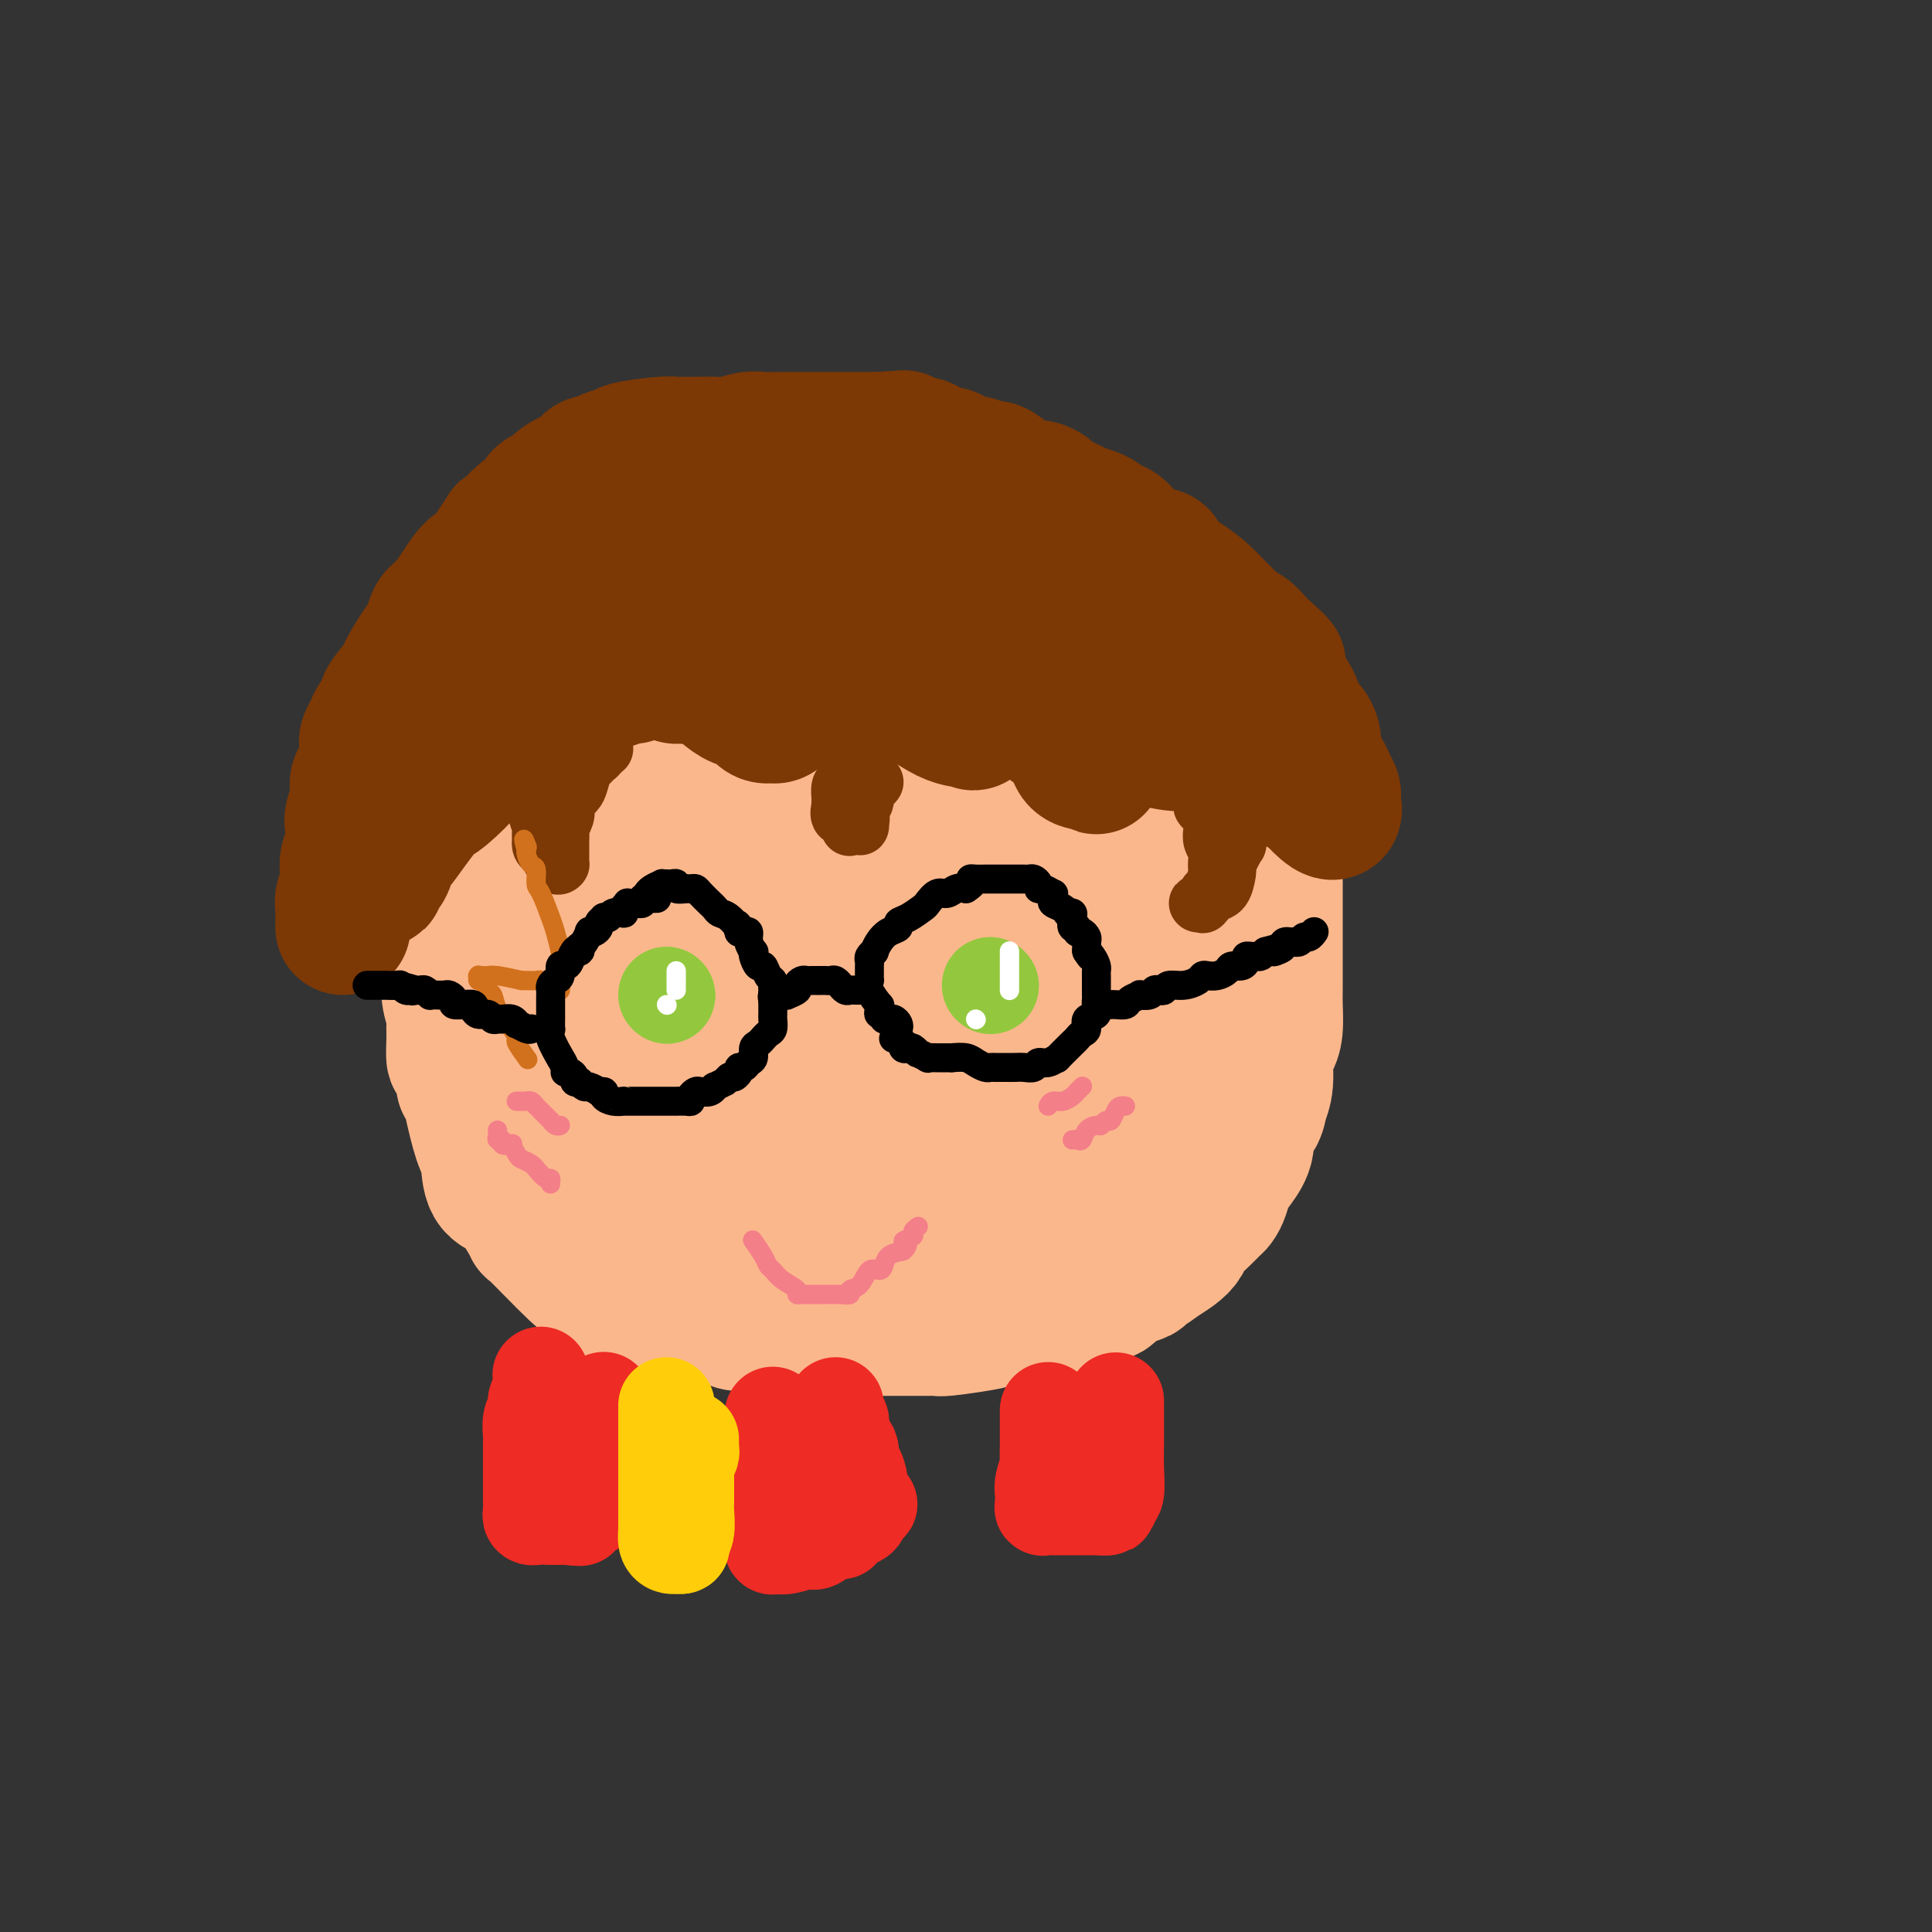 <svg viewBox='0 0 400 400' version='1.1' xmlns='http://www.w3.org/2000/svg' xmlns:xlink='http://www.w3.org/1999/xlink'><rect x="0" y="0" width="400" height="400" fill="#333333" stroke="none"/><g fill='none' stroke='#FBB78C' stroke-width='28' stroke-linecap='round' stroke-linejoin='round'><path d='M93,175c0.000,0.020 0.000,0.040 0,0c-0.000,-0.040 -0.000,-0.141 0,0c0.000,0.141 0.000,0.522 0,1c-0.000,0.478 -0.000,1.051 0,1c0.000,-0.051 0.000,-0.725 0,0c-0.000,0.725 -0.000,2.850 0,5c0.000,2.150 0.000,4.324 0,6c-0.000,1.676 -0.001,2.853 0,4c0.001,1.147 0.004,2.265 0,3c-0.004,0.735 -0.015,1.089 0,2c0.015,0.911 0.057,2.381 0,4c-0.057,1.619 -0.212,3.389 0,5c0.212,1.611 0.792,3.064 1,4c0.208,0.936 0.046,1.356 0,2c-0.046,0.644 0.025,1.513 0,3c-0.025,1.487 -0.147,3.594 0,4c0.147,0.406 0.564,-0.888 1,0c0.436,0.888 0.890,3.960 1,5c0.110,1.040 -0.125,0.050 0,0c0.125,-0.050 0.611,0.841 1,2c0.389,1.159 0.680,2.587 1,4c0.320,1.413 0.670,2.813 1,4c0.330,1.187 0.639,2.163 1,3c0.361,0.837 0.774,1.537 1,3c0.226,1.463 0.263,3.691 1,5c0.737,1.309 2.172,1.699 3,2c0.828,0.301 1.048,0.511 2,2c0.952,1.489 2.637,4.255 3,5c0.363,0.745 -0.594,-0.530 1,1c1.594,1.530 5.741,5.866 8,8c2.259,2.134 2.629,2.067 3,2'/><path d='M122,265c3.399,3.190 1.896,1.164 2,1c0.104,-0.164 1.816,1.533 3,2c1.184,0.467 1.839,-0.296 3,0c1.161,0.296 2.827,1.651 4,2c1.173,0.349 1.853,-0.309 3,0c1.147,0.309 2.762,1.584 4,2c1.238,0.416 2.101,-0.028 4,0c1.899,0.028 4.835,0.529 6,1c1.165,0.471 0.558,0.911 2,1c1.442,0.089 4.933,-0.172 7,0c2.067,0.172 2.708,0.778 5,1c2.292,0.222 6.233,0.059 8,0c1.767,-0.059 1.361,-0.016 2,0c0.639,0.016 2.324,0.004 3,0c0.676,-0.004 0.342,-0.001 2,0c1.658,0.001 5.307,0.001 7,0c1.693,-0.001 1.429,-0.003 2,0c0.571,0.003 1.976,0.012 3,0c1.024,-0.012 1.668,-0.046 2,0c0.332,0.046 0.352,0.172 2,0c1.648,-0.172 4.925,-0.641 7,-1c2.075,-0.359 2.950,-0.607 4,-1c1.050,-0.393 2.277,-0.932 4,-1c1.723,-0.068 3.943,0.336 5,0c1.057,-0.336 0.952,-1.412 2,-2c1.048,-0.588 3.250,-0.687 4,-1c0.750,-0.313 0.049,-0.841 1,-1c0.951,-0.159 3.554,0.050 5,0c1.446,-0.050 1.736,-0.360 2,-1c0.264,-0.640 0.504,-1.612 1,-2c0.496,-0.388 1.248,-0.194 2,0'/><path d='M233,265c5.011,-1.584 2.537,-1.043 2,-1c-0.537,0.043 0.862,-0.410 2,-1c1.138,-0.590 2.013,-1.316 3,-2c0.987,-0.684 2.085,-1.325 3,-2c0.915,-0.675 1.645,-1.385 2,-2c0.355,-0.615 0.333,-1.137 1,-2c0.667,-0.863 2.023,-2.069 3,-3c0.977,-0.931 1.573,-1.589 2,-2c0.427,-0.411 0.683,-0.577 1,-1c0.317,-0.423 0.696,-1.104 1,-2c0.304,-0.896 0.533,-2.007 1,-3c0.467,-0.993 1.171,-1.869 2,-3c0.829,-1.131 1.781,-2.519 2,-4c0.219,-1.481 -0.296,-3.055 0,-4c0.296,-0.945 1.403,-1.260 2,-2c0.597,-0.740 0.686,-1.904 1,-3c0.314,-1.096 0.855,-2.124 1,-4c0.145,-1.876 -0.105,-4.598 0,-6c0.105,-1.402 0.564,-1.482 1,-2c0.436,-0.518 0.849,-1.475 1,-3c0.151,-1.525 0.040,-3.618 0,-5c-0.040,-1.382 -0.011,-2.052 0,-3c0.011,-0.948 0.003,-2.172 0,-3c-0.003,-0.828 -0.001,-1.259 0,-2c0.001,-0.741 0.000,-1.792 0,-3c-0.000,-1.208 -0.000,-2.572 0,-4c0.000,-1.428 0.000,-2.918 0,-4c-0.000,-1.082 -0.000,-1.754 0,-3c0.000,-1.246 0.000,-3.066 0,-4c-0.000,-0.934 -0.000,-0.981 0,-2c0.000,-1.019 0.000,-3.009 0,-5'/><path d='M264,175c0.000,-6.288 0.000,-3.009 0,-2c-0.000,1.009 -0.001,-0.254 0,-1c0.001,-0.746 0.002,-0.977 0,-1c-0.002,-0.023 -0.008,0.163 0,0c0.008,-0.163 0.030,-0.674 0,-1c-0.030,-0.326 -0.111,-0.467 0,-1c0.111,-0.533 0.415,-1.457 0,-2c-0.415,-0.543 -1.548,-0.705 -2,-1c-0.452,-0.295 -0.221,-0.725 0,-1c0.221,-0.275 0.433,-0.396 0,-1c-0.433,-0.604 -1.511,-1.690 -2,-2c-0.489,-0.310 -0.387,0.155 -1,0c-0.613,-0.155 -1.939,-0.930 -3,-1c-1.061,-0.070 -1.858,0.566 -3,0c-1.142,-0.566 -2.631,-2.334 -4,-3c-1.369,-0.666 -2.619,-0.231 -4,0c-1.381,0.231 -2.892,0.258 -5,0c-2.108,-0.258 -4.813,-0.801 -7,-1c-2.187,-0.199 -3.856,-0.053 -6,0c-2.144,0.053 -4.762,0.015 -7,0c-2.238,-0.015 -4.097,-0.005 -5,0c-0.903,0.005 -0.851,0.005 -3,0c-2.149,-0.005 -6.498,-0.015 -9,0c-2.502,0.015 -3.158,0.056 -4,0c-0.842,-0.056 -1.869,-0.208 -3,0c-1.131,0.208 -2.365,0.777 -4,1c-1.635,0.223 -3.670,0.101 -5,0c-1.330,-0.101 -1.954,-0.182 -3,0c-1.046,0.182 -2.512,0.626 -4,1c-1.488,0.374 -2.996,0.678 -5,1c-2.004,0.322 -4.502,0.661 -7,1'/><path d='M168,161c-5.004,0.842 -3.514,0.946 -4,1c-0.486,0.054 -2.946,0.056 -5,0c-2.054,-0.056 -3.701,-0.170 -5,0c-1.299,0.170 -2.251,0.624 -4,1c-1.749,0.376 -4.297,0.674 -6,1c-1.703,0.326 -2.562,0.681 -4,1c-1.438,0.319 -3.456,0.601 -5,1c-1.544,0.399 -2.616,0.915 -4,1c-1.384,0.085 -3.081,-0.260 -5,0c-1.919,0.260 -4.061,1.127 -6,2c-1.939,0.873 -3.674,1.754 -4,2c-0.326,0.246 0.756,-0.141 0,0c-0.756,0.141 -3.349,0.812 -5,1c-1.651,0.188 -2.359,-0.107 -3,0c-0.641,0.107 -1.214,0.616 -2,1c-0.786,0.384 -1.783,0.641 -2,1c-0.217,0.359 0.348,0.818 0,1c-0.348,0.182 -1.609,0.086 -2,0c-0.391,-0.086 0.089,-0.164 0,0c-0.089,0.164 -0.747,0.569 -1,1c-0.253,0.431 -0.102,0.890 0,1c0.102,0.110 0.156,-0.127 0,0c-0.156,0.127 -0.521,0.619 0,1c0.521,0.381 1.930,0.652 3,1c1.070,0.348 1.802,0.775 3,1c1.198,0.225 2.862,0.249 7,0c4.138,-0.249 10.750,-0.771 15,-1c4.250,-0.229 6.139,-0.164 9,0c2.861,0.164 6.693,0.429 10,0c3.307,-0.429 6.088,-1.551 9,-2c2.912,-0.449 5.956,-0.224 9,0'/><path d='M166,177c13.196,-0.464 16.687,-0.124 20,0c3.313,0.124 6.449,0.033 10,0c3.551,-0.033 7.519,-0.009 9,0c1.481,0.009 0.476,0.003 2,0c1.524,-0.003 5.576,-0.005 8,0c2.424,0.005 3.220,0.015 4,0c0.780,-0.015 1.543,-0.057 3,0c1.457,0.057 3.606,0.211 5,0c1.394,-0.211 2.032,-0.789 4,-1c1.968,-0.211 5.266,-0.056 7,0c1.734,0.056 1.905,0.013 3,0c1.095,-0.013 3.115,0.004 4,0c0.885,-0.004 0.635,-0.029 1,0c0.365,0.029 1.345,0.112 2,0c0.655,-0.112 0.984,-0.418 1,0c0.016,0.418 -0.283,1.560 0,3c0.283,1.440 1.148,3.178 2,5c0.852,1.822 1.692,3.729 2,6c0.308,2.271 0.084,4.908 0,7c-0.084,2.092 -0.027,3.641 0,5c0.027,1.359 0.025,2.530 0,3c-0.025,0.470 -0.074,0.240 -1,2c-0.926,1.760 -2.729,5.510 -4,8c-1.271,2.490 -2.008,3.720 -3,5c-0.992,1.280 -2.238,2.609 -3,4c-0.762,1.391 -1.039,2.843 -2,4c-0.961,1.157 -2.606,2.020 -4,3c-1.394,0.980 -2.539,2.077 -4,3c-1.461,0.923 -3.240,1.672 -5,3c-1.760,1.328 -3.503,3.237 -5,4c-1.497,0.763 -2.749,0.382 -4,0'/><path d='M218,241c-4.588,2.586 -5.056,2.552 -6,3c-0.944,0.448 -2.362,1.377 -4,2c-1.638,0.623 -3.494,0.941 -5,1c-1.506,0.059 -2.661,-0.142 -4,0c-1.339,0.142 -2.861,0.627 -5,1c-2.139,0.373 -4.897,0.636 -7,1c-2.103,0.364 -3.553,0.830 -5,1c-1.447,0.170 -2.891,0.044 -4,0c-1.109,-0.044 -1.884,-0.005 -4,0c-2.116,0.005 -5.574,-0.025 -8,0c-2.426,0.025 -3.821,0.105 -5,0c-1.179,-0.105 -2.141,-0.395 -3,-1c-0.859,-0.605 -1.614,-1.524 -3,-2c-1.386,-0.476 -3.402,-0.510 -5,-1c-1.598,-0.490 -2.777,-1.435 -4,-2c-1.223,-0.565 -2.491,-0.751 -3,-1c-0.509,-0.249 -0.260,-0.562 -1,-1c-0.740,-0.438 -2.468,-1.001 -4,-2c-1.532,-0.999 -2.868,-2.432 -4,-3c-1.132,-0.568 -2.062,-0.269 -3,-1c-0.938,-0.731 -1.886,-2.490 -3,-3c-1.114,-0.510 -2.393,0.230 -3,0c-0.607,-0.230 -0.541,-1.431 -1,-2c-0.459,-0.569 -1.443,-0.505 -2,-1c-0.557,-0.495 -0.687,-1.547 -1,-2c-0.313,-0.453 -0.810,-0.305 -1,-1c-0.190,-0.695 -0.073,-2.233 0,-3c0.073,-0.767 0.102,-0.762 0,-1c-0.102,-0.238 -0.335,-0.718 0,-2c0.335,-1.282 1.239,-3.366 2,-5c0.761,-1.634 1.381,-2.817 2,-4'/><path d='M124,212c1.230,-1.632 2.307,-1.212 5,-2c2.693,-0.788 7.004,-2.785 11,-4c3.996,-1.215 7.677,-1.647 9,-2c1.323,-0.353 0.286,-0.627 3,-1c2.714,-0.373 9.178,-0.846 14,-1c4.822,-0.154 8.003,0.011 10,0c1.997,-0.011 2.809,-0.199 6,0c3.191,0.199 8.762,0.785 13,1c4.238,0.215 7.143,0.058 9,0c1.857,-0.058 2.665,-0.017 6,0c3.335,0.017 9.198,0.012 12,0c2.802,-0.012 2.543,-0.029 3,0c0.457,0.029 1.629,0.104 2,0c0.371,-0.104 -0.058,-0.389 0,0c0.058,0.389 0.602,1.450 1,2c0.398,0.550 0.650,0.589 1,1c0.350,0.411 0.797,1.193 1,2c0.203,0.807 0.162,1.638 0,3c-0.162,1.362 -0.445,3.257 -5,6c-4.555,2.743 -13.381,6.336 -20,9c-6.619,2.664 -11.032,4.400 -16,5c-4.968,0.600 -10.491,0.064 -15,0c-4.509,-0.064 -8.005,0.344 -14,0c-5.995,-0.344 -14.491,-1.440 -18,-2c-3.509,-0.560 -2.032,-0.584 -2,-1c0.032,-0.416 -1.380,-1.226 -2,-2c-0.620,-0.774 -0.448,-1.514 -1,-2c-0.552,-0.486 -1.828,-0.718 -3,-2c-1.172,-1.282 -2.239,-3.614 -3,-5c-0.761,-1.386 -1.218,-1.824 -1,-3c0.218,-1.176 1.109,-3.088 2,-5'/><path d='M132,209c1.025,-2.427 3.088,-4.496 8,-7c4.912,-2.504 12.672,-5.443 17,-7c4.328,-1.557 5.223,-1.730 9,-2c3.777,-0.270 10.436,-0.636 15,-1c4.564,-0.364 7.032,-0.725 10,-1c2.968,-0.275 6.436,-0.465 9,0c2.564,0.465 4.225,1.586 5,2c0.775,0.414 0.663,0.122 1,0c0.337,-0.122 1.124,-0.072 1,0c-0.124,0.072 -1.159,0.167 0,1c1.159,0.833 4.514,2.405 6,3c1.486,0.595 1.104,0.212 1,0c-0.104,-0.212 0.068,-0.253 0,0c-0.068,0.253 -0.378,0.800 0,1c0.378,0.200 1.445,0.054 3,0c1.555,-0.054 3.600,-0.017 5,0c1.400,0.017 2.155,0.014 3,-1c0.845,-1.014 1.780,-3.040 3,-4c1.220,-0.960 2.724,-0.856 4,-1c1.276,-0.144 2.323,-0.538 3,-1c0.677,-0.462 0.985,-0.994 1,-1c0.015,-0.006 -0.264,0.512 -1,1c-0.736,0.488 -1.929,0.946 -2,1c-0.071,0.054 0.981,-0.295 -3,3c-3.981,3.295 -12.995,10.233 -18,14c-5.005,3.767 -6.001,4.362 -9,6c-2.999,1.638 -7.999,4.319 -13,7'/><path d='M190,222c-9.117,6.050 -9.409,5.674 -11,6c-1.591,0.326 -4.482,1.355 -7,2c-2.518,0.645 -4.663,0.906 -6,1c-1.337,0.094 -1.867,0.019 -3,0c-1.133,-0.019 -2.870,0.016 -4,0c-1.130,-0.016 -1.655,-0.083 -3,0c-1.345,0.083 -3.510,0.315 -5,0c-1.490,-0.315 -2.303,-1.179 -4,-2c-1.697,-0.821 -4.276,-1.600 -6,-2c-1.724,-0.400 -2.594,-0.421 -4,-1c-1.406,-0.579 -3.350,-1.717 -6,-3c-2.650,-1.283 -6.006,-2.711 -8,-4c-1.994,-1.289 -2.625,-2.440 -3,-3c-0.375,-0.560 -0.493,-0.531 -1,-1c-0.507,-0.469 -1.404,-1.436 -2,-3c-0.596,-1.564 -0.892,-3.724 -1,-5c-0.108,-1.276 -0.029,-1.666 0,-2c0.029,-0.334 0.008,-0.611 0,-1c-0.008,-0.389 -0.002,-0.888 0,-1c0.002,-0.112 0.001,0.164 0,0c-0.001,-0.164 -0.000,-0.766 0,-1c0.000,-0.234 0.001,-0.099 0,0c-0.001,0.099 -0.004,0.162 0,0c0.004,-0.162 0.016,-0.550 0,-1c-0.016,-0.450 -0.060,-0.962 0,-1c0.060,-0.038 0.223,0.399 0,0c-0.223,-0.399 -0.833,-1.633 -1,-2c-0.167,-0.367 0.109,0.132 0,0c-0.109,-0.132 -0.603,-0.895 -1,-1c-0.397,-0.105 -0.699,0.447 -1,1'/><path d='M113,198c-1.774,-2.587 -1.210,1.444 -1,4c0.210,2.556 0.066,3.637 0,5c-0.066,1.363 -0.055,3.007 0,5c0.055,1.993 0.155,4.334 0,6c-0.155,1.666 -0.565,2.658 0,5c0.565,2.342 2.105,6.035 3,8c0.895,1.965 1.144,2.201 2,3c0.856,0.799 2.318,2.161 3,3c0.682,0.839 0.583,1.157 2,2c1.417,0.843 4.351,2.212 6,3c1.649,0.788 2.012,0.996 3,1c0.988,0.004 2.601,-0.195 3,0c0.399,0.195 -0.415,0.786 0,1c0.415,0.214 2.059,0.051 3,0c0.941,-0.051 1.181,0.008 2,0c0.819,-0.008 2.219,-0.085 3,0c0.781,0.085 0.943,0.331 3,-1c2.057,-1.331 6.009,-4.240 8,-6c1.991,-1.760 2.022,-2.371 3,-4c0.978,-1.629 2.902,-4.277 4,-6c1.098,-1.723 1.371,-2.521 2,-4c0.629,-1.479 1.615,-3.637 2,-5c0.385,-1.363 0.168,-1.929 0,-2c-0.168,-0.071 -0.286,0.355 0,0c0.286,-0.355 0.977,-1.490 -1,0c-1.977,1.490 -6.623,5.606 -10,9c-3.377,3.394 -5.486,6.068 -8,8c-2.514,1.932 -5.433,3.124 -8,5c-2.567,1.876 -4.784,4.438 -7,7'/><path d='M130,245c-6.105,4.501 -4.368,2.253 -4,2c0.368,-0.253 -0.633,1.489 -1,2c-0.367,0.511 -0.099,-0.209 0,-1c0.099,-0.791 0.028,-1.655 0,-2c-0.028,-0.345 -0.014,-0.173 0,0'/></g>
<g fill='none' stroke='#7C3805' stroke-width='28' stroke-linecap='round' stroke-linejoin='round'><path d='M71,192c0.002,-0.749 0.004,-1.498 0,-2c-0.004,-0.502 -0.015,-0.756 0,-1c0.015,-0.244 0.056,-0.477 0,-1c-0.056,-0.523 -0.207,-1.335 0,-2c0.207,-0.665 0.774,-1.183 1,-2c0.226,-0.817 0.112,-1.932 0,-3c-0.112,-1.068 -0.222,-2.088 0,-3c0.222,-0.912 0.777,-1.715 1,-3c0.223,-1.285 0.115,-3.052 0,-4c-0.115,-0.948 -0.237,-1.076 0,-2c0.237,-0.924 0.834,-2.643 1,-4c0.166,-1.357 -0.100,-2.352 0,-3c0.100,-0.648 0.566,-0.951 1,-2c0.434,-1.049 0.836,-2.846 1,-4c0.164,-1.154 0.091,-1.665 0,-2c-0.091,-0.335 -0.199,-0.492 0,-1c0.199,-0.508 0.705,-1.366 1,-2c0.295,-0.634 0.378,-1.045 1,-2c0.622,-0.955 1.784,-2.455 2,-3c0.216,-0.545 -0.513,-0.137 0,-1c0.513,-0.863 2.269,-2.998 3,-4c0.731,-1.002 0.436,-0.872 1,-2c0.564,-1.128 1.989,-3.515 3,-5c1.011,-1.485 1.610,-2.068 2,-3c0.390,-0.932 0.570,-2.213 1,-3c0.430,-0.787 1.110,-1.078 2,-2c0.890,-0.922 1.991,-2.474 3,-4c1.009,-1.526 1.925,-3.026 3,-4c1.075,-0.974 2.307,-1.421 3,-2c0.693,-0.579 0.846,-1.289 1,-2'/><path d='M102,114c4.279,-6.495 1.977,-3.232 2,-3c0.023,0.232 2.372,-2.566 4,-4c1.628,-1.434 2.537,-1.503 3,-2c0.463,-0.497 0.480,-1.422 1,-2c0.520,-0.578 1.542,-0.807 2,-1c0.458,-0.193 0.350,-0.348 1,-1c0.650,-0.652 2.056,-1.799 3,-2c0.944,-0.201 1.426,0.545 2,0c0.574,-0.545 1.240,-2.380 2,-3c0.760,-0.620 1.612,-0.025 2,0c0.388,0.025 0.310,-0.519 1,-1c0.690,-0.481 2.148,-0.899 3,-1c0.852,-0.101 1.100,0.117 1,0c-0.100,-0.117 -0.547,-0.567 1,-1c1.547,-0.433 5.089,-0.848 7,-1c1.911,-0.152 2.190,-0.040 3,0c0.810,0.040 2.149,0.007 3,0c0.851,-0.007 1.213,0.012 2,0c0.787,-0.012 1.998,-0.056 3,0c1.002,0.056 1.794,0.211 3,0c1.206,-0.211 2.827,-0.789 4,-1c1.173,-0.211 1.900,-0.057 3,0c1.100,0.057 2.573,0.015 4,0c1.427,-0.015 2.808,-0.004 4,0c1.192,0.004 2.196,0.001 3,0c0.804,-0.001 1.409,-0.000 2,0c0.591,0.000 1.167,0.000 2,0c0.833,-0.000 1.924,-0.000 3,0c1.076,0.000 2.136,0.000 3,0c0.864,-0.000 1.533,-0.000 2,0c0.467,0.000 0.734,0.000 1,0'/><path d='M182,91c8.838,-0.534 3.933,-0.368 2,0c-1.933,0.368 -0.894,0.938 1,1c1.894,0.062 4.643,-0.386 6,0c1.357,0.386 1.322,1.605 2,2c0.678,0.395 2.069,-0.034 3,0c0.931,0.034 1.404,0.529 2,1c0.596,0.471 1.316,0.916 2,1c0.684,0.084 1.332,-0.194 2,0c0.668,0.194 1.358,0.860 2,1c0.642,0.140 1.237,-0.246 2,0c0.763,0.246 1.693,1.126 3,2c1.307,0.874 2.991,1.743 4,2c1.009,0.257 1.344,-0.100 2,0c0.656,0.100 1.634,0.655 2,1c0.366,0.345 0.118,0.478 1,1c0.882,0.522 2.892,1.432 4,2c1.108,0.568 1.313,0.794 2,1c0.687,0.206 1.855,0.394 3,1c1.145,0.606 2.265,1.632 3,2c0.735,0.368 1.084,0.080 2,1c0.916,0.920 2.398,3.050 4,4c1.602,0.950 3.325,0.719 4,1c0.675,0.281 0.302,1.072 1,2c0.698,0.928 2.466,1.993 4,3c1.534,1.007 2.834,1.957 4,3c1.166,1.043 2.199,2.180 3,3c0.801,0.820 1.369,1.322 2,2c0.631,0.678 1.324,1.532 2,2c0.676,0.468 1.336,0.549 2,1c0.664,0.451 1.333,1.272 2,2c0.667,0.728 1.334,1.364 2,2'/><path d='M262,135c5.379,4.607 1.325,2.125 0,1c-1.325,-1.125 0.078,-0.894 1,0c0.922,0.894 1.364,2.451 2,4c0.636,1.549 1.467,3.089 2,4c0.533,0.911 0.768,1.191 1,2c0.232,0.809 0.461,2.146 1,3c0.539,0.854 1.387,1.226 2,2c0.613,0.774 0.991,1.951 1,3c0.009,1.049 -0.351,1.970 0,3c0.351,1.030 1.415,2.170 2,3c0.585,0.830 0.693,1.350 1,2c0.307,0.650 0.814,1.428 1,2c0.186,0.572 0.050,0.937 0,1c-0.050,0.063 -0.013,-0.175 0,0c0.013,0.175 0.004,0.764 0,1c-0.004,0.236 -0.002,0.118 0,0'/><path d='M276,166c1.298,4.620 -2.456,0.671 -4,-1c-1.544,-1.671 -0.879,-1.065 -1,-1c-0.121,0.065 -1.027,-0.413 -2,-1c-0.973,-0.587 -2.013,-1.284 -3,-2c-0.987,-0.716 -1.919,-1.450 -3,-2c-1.081,-0.550 -2.309,-0.916 -3,-1c-0.691,-0.084 -0.845,0.113 -2,0c-1.155,-0.113 -3.310,-0.538 -4,-1c-0.690,-0.462 0.087,-0.963 0,-1c-0.087,-0.037 -1.036,0.390 -2,0c-0.964,-0.390 -1.943,-1.596 -3,-2c-1.057,-0.404 -2.190,-0.007 -4,0c-1.810,0.007 -4.295,-0.376 -6,-1c-1.705,-0.624 -2.629,-1.489 -4,-2c-1.371,-0.511 -3.191,-0.670 -4,-1c-0.809,-0.330 -0.609,-0.833 -1,-1c-0.391,-0.167 -1.373,0.002 -2,0c-0.627,-0.002 -0.900,-0.173 -1,0c-0.100,0.173 -0.027,0.691 0,1c0.027,0.309 0.007,0.411 0,1c-0.007,0.589 -0.002,1.667 0,2c0.002,0.333 0.001,-0.079 0,0c-0.001,0.079 -0.000,0.650 0,1c0.000,0.350 0.000,0.479 0,1c-0.000,0.521 -0.000,1.435 0,2c0.000,0.565 0.000,0.783 0,1'/><path d='M227,158c-0.102,1.394 0.142,0.378 0,0c-0.142,-0.378 -0.669,-0.117 -1,0c-0.331,0.117 -0.464,0.090 -1,0c-0.536,-0.090 -1.473,-0.245 -2,-1c-0.527,-0.755 -0.642,-2.111 -1,-3c-0.358,-0.889 -0.959,-1.312 -2,-2c-1.041,-0.688 -2.520,-1.642 -4,-3c-1.480,-1.358 -2.959,-3.121 -4,-4c-1.041,-0.879 -1.642,-0.875 -2,-1c-0.358,-0.125 -0.473,-0.378 -1,-1c-0.527,-0.622 -1.466,-1.614 -2,-2c-0.534,-0.386 -0.664,-0.167 -1,0c-0.336,0.167 -0.878,0.281 -1,0c-0.122,-0.281 0.178,-0.958 0,-1c-0.178,-0.042 -0.832,0.552 -1,1c-0.168,0.448 0.152,0.750 0,1c-0.152,0.250 -0.777,0.448 -1,1c-0.223,0.552 -0.046,1.457 0,2c0.046,0.543 -0.039,0.723 0,1c0.039,0.277 0.203,0.652 0,1c-0.203,0.348 -0.772,0.671 -1,1c-0.228,0.329 -0.114,0.665 0,1'/><path d='M202,149c-0.483,1.239 -0.690,0.338 -1,0c-0.310,-0.338 -0.724,-0.111 -1,0c-0.276,0.111 -0.416,0.107 -1,0c-0.584,-0.107 -1.612,-0.318 -3,-1c-1.388,-0.682 -3.134,-1.834 -5,-3c-1.866,-1.166 -3.851,-2.344 -5,-3c-1.149,-0.656 -1.463,-0.789 -2,-1c-0.537,-0.211 -1.296,-0.502 -2,-1c-0.704,-0.498 -1.354,-1.205 -2,-2c-0.646,-0.795 -1.288,-1.678 -2,-2c-0.712,-0.322 -1.496,-0.083 -2,0c-0.504,0.083 -0.730,0.010 -1,0c-0.270,-0.010 -0.584,0.041 -1,0c-0.416,-0.041 -0.932,-0.176 -1,0c-0.068,0.176 0.313,0.662 0,1c-0.313,0.338 -1.320,0.528 -2,1c-0.680,0.472 -1.032,1.224 -2,2c-0.968,0.776 -2.553,1.574 -3,2c-0.447,0.426 0.244,0.478 0,1c-0.244,0.522 -1.423,1.512 -2,2c-0.577,0.488 -0.553,0.472 -1,1c-0.447,0.528 -1.365,1.599 -2,2c-0.635,0.401 -0.988,0.134 -1,0c-0.012,-0.134 0.317,-0.133 0,0c-0.317,0.133 -1.280,0.397 -2,0c-0.720,-0.397 -1.198,-1.455 -2,-2c-0.802,-0.545 -1.928,-0.577 -3,-1c-1.072,-0.423 -2.092,-1.237 -3,-2c-0.908,-0.763 -1.706,-1.475 -3,-2c-1.294,-0.525 -3.084,-0.864 -4,-1c-0.916,-0.136 -0.958,-0.068 -1,0'/><path d='M142,140c-3.284,-1.177 -1.995,-0.120 -2,0c-0.005,0.120 -1.305,-0.696 -2,-1c-0.695,-0.304 -0.783,-0.097 -1,0c-0.217,0.097 -0.561,0.085 -1,0c-0.439,-0.085 -0.974,-0.244 -2,0c-1.026,0.244 -2.545,0.892 -3,1c-0.455,0.108 0.154,-0.322 -1,0c-1.154,0.322 -4.071,1.397 -6,2c-1.929,0.603 -2.871,0.733 -4,1c-1.129,0.267 -2.444,0.670 -3,1c-0.556,0.330 -0.351,0.588 -1,1c-0.649,0.412 -2.150,0.977 -3,1c-0.850,0.023 -1.047,-0.496 -2,0c-0.953,0.496 -2.661,2.006 -4,3c-1.339,0.994 -2.308,1.470 -3,2c-0.692,0.530 -1.107,1.112 -2,2c-0.893,0.888 -2.265,2.081 -3,3c-0.735,0.919 -0.832,1.564 -2,3c-1.168,1.436 -3.406,3.664 -5,5c-1.594,1.336 -2.546,1.781 -3,2c-0.454,0.219 -0.412,0.212 -1,1c-0.588,0.788 -1.807,2.369 -3,4c-1.193,1.631 -2.362,3.311 -3,4c-0.638,0.689 -0.746,0.388 -1,1c-0.254,0.612 -0.656,2.137 -1,3c-0.344,0.863 -0.631,1.063 -1,1c-0.369,-0.063 -0.821,-0.388 -1,0c-0.179,0.388 -0.087,1.489 0,2c0.087,0.511 0.168,0.432 0,0c-0.168,-0.432 -0.584,-1.216 -1,-2'/><path d='M77,180c-4.624,3.843 -1.186,-2.048 0,-5c1.186,-2.952 0.118,-2.964 0,-4c-0.118,-1.036 0.712,-3.096 2,-6c1.288,-2.904 3.033,-6.650 4,-9c0.967,-2.350 1.157,-3.302 2,-4c0.843,-0.698 2.338,-1.141 4,-3c1.662,-1.859 3.490,-5.135 5,-7c1.510,-1.865 2.701,-2.320 4,-3c1.299,-0.680 2.707,-1.587 4,-2c1.293,-0.413 2.470,-0.333 4,-1c1.530,-0.667 3.414,-2.081 5,-3c1.586,-0.919 2.875,-1.345 5,-2c2.125,-0.655 5.085,-1.541 7,-2c1.915,-0.459 2.784,-0.491 4,-1c1.216,-0.509 2.779,-1.495 4,-2c1.221,-0.505 2.100,-0.530 4,-1c1.900,-0.470 4.820,-1.383 7,-2c2.180,-0.617 3.619,-0.936 5,-1c1.381,-0.064 2.704,0.126 4,0c1.296,-0.126 2.564,-0.570 4,-1c1.436,-0.430 3.040,-0.848 5,-1c1.960,-0.152 4.275,-0.040 6,0c1.725,0.040 2.858,0.008 4,0c1.142,-0.008 2.292,0.009 3,0c0.708,-0.009 0.974,-0.046 3,0c2.026,0.046 5.812,0.173 8,0c2.188,-0.173 2.780,-0.646 5,0c2.220,0.646 6.069,2.410 8,3c1.931,0.590 1.943,0.005 3,0c1.057,-0.005 3.159,0.570 5,1c1.841,0.430 3.420,0.715 5,1'/><path d='M210,125c4.067,1.245 3.734,1.858 4,2c0.266,0.142 1.132,-0.186 2,0c0.868,0.186 1.739,0.887 3,1c1.261,0.113 2.912,-0.363 4,0c1.088,0.363 1.614,1.564 2,2c0.386,0.436 0.633,0.108 1,0c0.367,-0.108 0.854,0.003 1,0c0.146,-0.003 -0.048,-0.120 0,0c0.048,0.120 0.339,0.476 1,1c0.661,0.524 1.692,1.216 2,2c0.308,0.784 -0.108,1.660 0,2c0.108,0.340 0.741,0.144 1,0c0.259,-0.144 0.142,-0.235 0,0c-0.142,0.235 -0.311,0.798 -1,0c-0.689,-0.798 -1.897,-2.956 -3,-4c-1.103,-1.044 -2.101,-0.975 -4,-2c-1.899,-1.025 -4.698,-3.144 -9,-6c-4.302,-2.856 -10.108,-6.450 -14,-9c-3.892,-2.550 -5.869,-4.056 -8,-5c-2.131,-0.944 -4.417,-1.325 -6,-2c-1.583,-0.675 -2.465,-1.645 -4,-2c-1.535,-0.355 -3.724,-0.095 -5,0c-1.276,0.095 -1.638,0.026 -3,0c-1.362,-0.026 -3.725,-0.007 -6,0c-2.275,0.007 -4.463,0.002 -6,0c-1.537,-0.002 -2.422,-0.002 -4,0c-1.578,0.002 -3.848,0.006 -5,0c-1.152,-0.006 -1.185,-0.022 -2,0c-0.815,0.022 -2.412,0.083 -3,0c-0.588,-0.083 -0.168,-0.309 -1,0c-0.832,0.309 -2.916,1.155 -5,2'/><path d='M142,107c-6.829,0.702 -3.901,1.456 -4,2c-0.099,0.544 -3.226,0.878 -5,1c-1.774,0.122 -2.194,0.032 -3,0c-0.806,-0.032 -1.997,-0.005 -3,0c-1.003,0.005 -1.820,-0.012 -2,0c-0.180,0.012 0.275,0.054 0,0c-0.275,-0.054 -1.280,-0.204 0,0c1.280,0.204 4.846,0.762 7,1c2.154,0.238 2.898,0.157 4,0c1.102,-0.157 2.564,-0.389 6,0c3.436,0.389 8.846,1.400 13,2c4.154,0.600 7.052,0.787 10,1c2.948,0.213 5.944,0.450 8,1c2.056,0.550 3.171,1.412 5,2c1.829,0.588 4.373,0.901 6,1c1.627,0.099 2.336,-0.016 3,0c0.664,0.016 1.281,0.161 3,1c1.719,0.839 4.538,2.370 6,3c1.462,0.630 1.565,0.357 3,1c1.435,0.643 4.201,2.201 6,3c1.799,0.799 2.631,0.837 4,1c1.369,0.163 3.275,0.450 4,1c0.725,0.550 0.268,1.361 1,2c0.732,0.639 2.652,1.105 4,2c1.348,0.895 2.124,2.219 3,3c0.876,0.781 1.851,1.018 2,1c0.149,-0.018 -0.529,-0.291 0,0c0.529,0.291 2.264,1.145 4,2'/><path d='M227,138c3.096,1.931 3.835,1.758 4,2c0.165,0.242 -0.243,0.899 0,1c0.243,0.101 1.136,-0.355 2,0c0.864,0.355 1.699,1.520 2,2c0.301,0.480 0.070,0.275 0,0c-0.070,-0.275 0.023,-0.620 0,-1c-0.023,-0.380 -0.160,-0.795 -1,-2c-0.840,-1.205 -2.383,-3.202 -3,-4c-0.617,-0.798 -0.309,-0.399 0,0'/></g>
<g fill='none' stroke='#7C3805' stroke-width='12' stroke-linecap='round' stroke-linejoin='round'><path d='M125,155c-0.032,-0.006 -0.064,-0.013 0,0c0.064,0.013 0.224,0.045 0,0c-0.224,-0.045 -0.834,-0.169 -1,0c-0.166,0.169 0.110,0.629 0,1c-0.110,0.371 -0.606,0.651 -1,1c-0.394,0.349 -0.688,0.766 -1,1c-0.312,0.234 -0.644,0.286 -1,1c-0.356,0.714 -0.735,2.092 -1,3c-0.265,0.908 -0.414,1.347 -1,2c-0.586,0.653 -1.607,1.522 -2,2c-0.393,0.478 -0.158,0.567 0,1c0.158,0.433 0.238,1.211 0,2c-0.238,0.789 -0.796,1.587 -1,2c-0.204,0.413 -0.055,0.439 0,1c0.055,0.561 0.015,1.657 0,2c-0.015,0.343 -0.004,-0.066 0,0c0.004,0.066 0.001,0.609 0,1c-0.001,0.391 -0.000,0.630 0,1c0.000,0.370 -0.000,0.870 0,1c0.000,0.130 0.001,-0.109 0,0c-0.001,0.109 -0.002,0.567 0,1c0.002,0.433 0.009,0.840 0,1c-0.009,0.160 -0.033,0.074 0,0c0.033,-0.074 0.124,-0.135 0,0c-0.124,0.135 -0.464,0.467 -1,0c-0.536,-0.467 -1.268,-1.734 -2,-3'/><path d='M113,176c-0.690,-0.467 -0.916,-0.634 -1,-1c-0.084,-0.366 -0.026,-0.932 0,-1c0.026,-0.068 0.021,0.361 0,0c-0.021,-0.361 -0.058,-1.511 0,-2c0.058,-0.489 0.212,-0.316 0,-1c-0.212,-0.684 -0.789,-2.226 -1,-3c-0.211,-0.774 -0.057,-0.782 0,-1c0.057,-0.218 0.015,-0.647 0,-1c-0.015,-0.353 -0.004,-0.631 0,-1c0.004,-0.369 0.001,-0.830 0,-1c-0.001,-0.170 -0.000,-0.049 0,0c0.000,0.049 0.000,0.024 0,0'/><path d='M249,166c-0.083,0.501 -0.167,1.002 0,1c0.167,-0.002 0.584,-0.506 1,0c0.416,0.506 0.829,2.022 1,3c0.171,0.978 0.098,1.418 0,2c-0.098,0.582 -0.222,1.306 0,2c0.222,0.694 0.788,1.360 1,2c0.212,0.640 0.068,1.255 0,2c-0.068,0.745 -0.061,1.619 0,2c0.061,0.381 0.175,0.270 0,1c-0.175,0.730 -0.640,2.300 -1,3c-0.360,0.700 -0.615,0.528 -1,1c-0.385,0.472 -0.899,1.588 -1,2c-0.101,0.412 0.209,0.121 0,0c-0.209,-0.121 -0.939,-0.072 -1,0c-0.061,0.072 0.548,0.167 1,0c0.452,-0.167 0.749,-0.595 1,-1c0.251,-0.405 0.458,-0.788 1,-1c0.542,-0.212 1.421,-0.255 2,-1c0.579,-0.745 0.859,-2.194 1,-3c0.141,-0.806 0.143,-0.969 0,-1c-0.143,-0.031 -0.431,0.069 0,-1c0.431,-1.069 1.579,-3.307 2,-4c0.421,-0.693 0.113,0.160 0,0c-0.113,-0.160 -0.032,-1.331 0,-2c0.032,-0.669 0.016,-0.834 0,-1'/><path d='M256,172c1.083,-2.438 0.290,-1.032 0,-1c-0.290,0.032 -0.078,-1.311 0,-2c0.078,-0.689 0.021,-0.724 0,-1c-0.021,-0.276 -0.006,-0.793 0,-1c0.006,-0.207 0.003,-0.103 0,0'/><path d='M179,156c0.109,0.457 0.218,0.914 0,1c-0.218,0.086 -0.761,-0.198 -1,0c-0.239,0.198 -0.172,0.879 0,1c0.172,0.121 0.449,-0.320 0,0c-0.449,0.320 -1.623,1.399 -2,2c-0.377,0.601 0.043,0.724 0,1c-0.043,0.276 -0.547,0.705 -1,1c-0.453,0.295 -0.853,0.455 -1,1c-0.147,0.545 -0.041,1.475 0,2c0.041,0.525 0.019,0.646 0,1c-0.019,0.354 -0.033,0.939 0,1c0.033,0.061 0.113,-0.404 0,0c-0.113,0.404 -0.420,1.678 0,2c0.420,0.322 1.566,-0.306 2,0c0.434,0.306 0.155,1.547 0,2c-0.155,0.453 -0.185,0.119 0,0c0.185,-0.119 0.586,-0.021 1,0c0.414,0.021 0.842,-0.033 1,0c0.158,0.033 0.045,0.152 0,0c-0.045,-0.152 -0.023,-0.576 0,-1'/><path d='M178,170c0.555,-0.493 -0.058,-2.227 0,-3c0.058,-0.773 0.786,-0.585 1,-1c0.214,-0.415 -0.086,-1.432 0,-2c0.086,-0.568 0.559,-0.688 1,-1c0.441,-0.312 0.850,-0.816 1,-1c0.150,-0.184 0.040,-0.050 0,0c-0.040,0.050 -0.012,0.014 0,0c0.012,-0.014 0.006,-0.007 0,0'/></g>
<g fill='none' stroke='#D2711D' stroke-width='4' stroke-linecap='round' stroke-linejoin='round'><path d='M109,219c0.233,0.325 0.467,0.650 0,0c-0.467,-0.650 -1.634,-2.273 -2,-3c-0.366,-0.727 0.071,-0.556 0,-1c-0.071,-0.444 -0.649,-1.504 -1,-2c-0.351,-0.496 -0.475,-0.428 -1,-1c-0.525,-0.572 -1.451,-1.784 -2,-3c-0.549,-1.216 -0.722,-2.435 -1,-3c-0.278,-0.565 -0.663,-0.477 -1,-1c-0.337,-0.523 -0.627,-1.657 -1,-2c-0.373,-0.343 -0.829,0.104 -1,0c-0.171,-0.104 -0.057,-0.760 0,-1c0.057,-0.240 0.058,-0.065 0,0c-0.058,0.065 -0.173,0.020 0,0c0.173,-0.020 0.634,-0.016 1,0c0.366,0.016 0.637,0.043 1,0c0.363,-0.043 0.818,-0.155 2,0c1.182,0.155 3.091,0.578 5,1'/><path d='M108,203c1.865,0.016 2.528,0.055 3,0c0.472,-0.055 0.753,-0.205 1,0c0.247,0.205 0.458,0.766 1,1c0.542,0.234 1.413,0.143 2,0c0.587,-0.143 0.889,-0.336 1,0c0.111,0.336 0.029,1.200 0,1c-0.029,-0.200 -0.007,-1.465 0,-2c0.007,-0.535 -0.001,-0.339 0,-1c0.001,-0.661 0.012,-2.180 0,-3c-0.012,-0.820 -0.048,-0.941 0,-1c0.048,-0.059 0.181,-0.055 0,-1c-0.181,-0.945 -0.675,-2.838 -1,-4c-0.325,-1.162 -0.482,-1.592 -1,-3c-0.518,-1.408 -1.396,-3.796 -2,-5c-0.604,-1.204 -0.932,-1.226 -1,-2c-0.068,-0.774 0.126,-2.300 0,-3c-0.126,-0.700 -0.572,-0.573 -1,-1c-0.428,-0.427 -0.836,-1.408 -1,-2c-0.164,-0.592 -0.082,-0.796 0,-1'/><path d='M109,176c-1.083,-3.786 -0.292,-1.750 0,-1c0.292,0.750 0.083,0.214 0,0c-0.083,-0.214 -0.042,-0.107 0,0'/></g>
<g fill='none' stroke='#93C83E' stroke-width='12' stroke-linecap='round' stroke-linejoin='round'><path d='M142,206c0.000,0.000 0.100,0.100 0.1,0.1'/><path d='M205,203c0.000,0.000 0.100,0.100 0.1,0.1'/></g>
<g fill='none' stroke='#000000' stroke-width='6' stroke-linecap='round' stroke-linejoin='round'><path d='M136,186c-0.452,0.000 -0.905,0.000 -1,0c-0.095,-0.000 0.167,-0.001 0,0c-0.167,0.001 -0.761,0.004 -1,0c-0.239,-0.004 -0.121,-0.015 0,0c0.121,0.015 0.245,0.057 0,0c-0.245,-0.057 -0.858,-0.211 -1,0c-0.142,0.211 0.187,0.788 0,1c-0.187,0.212 -0.891,0.060 -1,0c-0.109,-0.060 0.377,-0.026 0,0c-0.377,0.026 -1.616,0.046 -2,0c-0.384,-0.046 0.086,-0.157 0,0c-0.086,0.157 -0.730,0.582 -1,1c-0.270,0.418 -0.168,0.830 0,1c0.168,0.170 0.400,0.097 0,0c-0.400,-0.097 -1.432,-0.219 -2,0c-0.568,0.219 -0.673,0.779 -1,1c-0.327,0.221 -0.875,0.101 -1,0c-0.125,-0.101 0.173,-0.184 0,0c-0.173,0.184 -0.816,0.636 -1,1c-0.184,0.364 0.091,0.640 0,1c-0.091,0.360 -0.549,0.804 -1,1c-0.451,0.196 -0.894,0.145 -1,0c-0.106,-0.145 0.125,-0.385 0,0c-0.125,0.385 -0.607,1.396 -1,2c-0.393,0.604 -0.696,0.802 -1,1'/><path d='M120,196c-2.428,1.801 -0.497,1.304 0,1c0.497,-0.304 -0.441,-0.414 -1,0c-0.559,0.414 -0.741,1.354 -1,2c-0.259,0.646 -0.595,0.999 -1,1c-0.405,0.001 -0.879,-0.351 -1,0c-0.121,0.351 0.111,1.404 0,2c-0.111,0.596 -0.566,0.736 -1,1c-0.434,0.264 -0.848,0.652 -1,1c-0.152,0.348 -0.041,0.656 0,1c0.041,0.344 0.011,0.723 0,1c-0.011,0.277 -0.003,0.450 0,1c0.003,0.550 0.001,1.476 0,2c-0.001,0.524 0.000,0.647 0,1c-0.000,0.353 -0.002,0.935 0,1c0.002,0.065 0.008,-0.388 0,0c-0.008,0.388 -0.031,1.615 0,2c0.031,0.385 0.118,-0.072 0,0c-0.118,0.072 -0.439,0.675 0,2c0.439,1.325 1.637,3.374 2,4c0.363,0.626 -0.109,-0.169 0,0c0.109,0.169 0.799,1.303 1,2c0.201,0.697 -0.086,0.958 0,1c0.086,0.042 0.544,-0.133 1,0c0.456,0.133 0.910,0.576 1,1c0.090,0.424 -0.184,0.831 0,1c0.184,0.169 0.827,0.102 1,0c0.173,-0.102 -0.125,-0.237 0,0c0.125,0.237 0.673,0.847 1,1c0.327,0.153 0.434,-0.151 1,0c0.566,0.151 1.590,0.757 2,1c0.410,0.243 0.205,0.121 0,0'/><path d='M124,226c1.333,0.574 1.166,0.010 1,0c-0.166,-0.010 -0.330,0.533 0,1c0.330,0.467 1.154,0.857 2,1c0.846,0.143 1.713,0.038 2,0c0.287,-0.038 -0.006,-0.010 0,0c0.006,0.010 0.312,0.003 1,0c0.688,-0.003 1.758,-0.001 2,0c0.242,0.001 -0.342,0.000 0,0c0.342,-0.000 1.611,-0.000 2,0c0.389,0.000 -0.104,0.000 0,0c0.104,-0.000 0.803,-0.000 1,0c0.197,0.000 -0.107,0.000 0,0c0.107,-0.000 0.625,-0.000 1,0c0.375,0.000 0.606,0.000 1,0c0.394,-0.000 0.949,-0.000 1,0c0.051,0.000 -0.403,0.001 0,0c0.403,-0.001 1.662,-0.003 2,0c0.338,0.003 -0.246,0.011 0,0c0.246,-0.011 1.322,-0.042 2,0c0.678,0.042 0.959,0.156 1,0c0.041,-0.156 -0.156,-0.582 0,-1c0.156,-0.418 0.667,-0.829 1,-1c0.333,-0.171 0.489,-0.102 1,0c0.511,0.102 1.376,0.238 2,0c0.624,-0.238 1.007,-0.851 1,-1c-0.007,-0.149 -0.404,0.166 0,0c0.404,-0.166 1.609,-0.814 2,-1c0.391,-0.186 -0.031,0.090 0,0c0.031,-0.090 0.516,-0.545 1,-1'/><path d='M151,223c1.400,-0.730 0.900,-0.055 1,0c0.100,0.055 0.801,-0.509 1,-1c0.199,-0.491 -0.105,-0.909 0,-1c0.105,-0.091 0.619,0.145 1,0c0.381,-0.145 0.628,-0.670 1,-1c0.372,-0.330 0.870,-0.466 1,-1c0.130,-0.534 -0.106,-1.467 0,-2c0.106,-0.533 0.554,-0.667 1,-1c0.446,-0.333 0.890,-0.867 1,-1c0.110,-0.133 -0.114,0.133 0,0c0.114,-0.133 0.566,-0.665 1,-1c0.434,-0.335 0.848,-0.472 1,-1c0.152,-0.528 0.041,-1.446 0,-2c-0.041,-0.554 -0.011,-0.744 0,-1c0.011,-0.256 0.003,-0.579 0,-1c-0.003,-0.421 -0.001,-0.939 0,-1c0.001,-0.061 0.001,0.334 0,0c-0.001,-0.334 -0.003,-1.398 0,-2c0.003,-0.602 0.012,-0.744 0,-1c-0.012,-0.256 -0.044,-0.627 0,-1c0.044,-0.373 0.166,-0.747 0,-1c-0.166,-0.253 -0.619,-0.383 -1,-1c-0.381,-0.617 -0.689,-1.719 -1,-2c-0.311,-0.281 -0.623,0.259 -1,0c-0.377,-0.259 -0.818,-1.317 -1,-2c-0.182,-0.683 -0.104,-0.992 0,-1c0.104,-0.008 0.235,0.285 0,0c-0.235,-0.285 -0.836,-1.149 -1,-2c-0.164,-0.851 0.110,-1.691 0,-2c-0.110,-0.309 -0.603,-0.088 -1,0c-0.397,0.088 -0.699,0.044 -1,0'/><path d='M153,193c-0.990,-2.902 0.034,-1.158 0,-1c-0.034,0.158 -1.126,-1.271 -2,-2c-0.874,-0.729 -1.530,-0.759 -2,-1c-0.470,-0.241 -0.756,-0.691 -1,-1c-0.244,-0.309 -0.448,-0.475 -1,-1c-0.552,-0.525 -1.452,-1.409 -2,-2c-0.548,-0.591 -0.743,-0.889 -1,-1c-0.257,-0.111 -0.576,-0.033 -1,0c-0.424,0.033 -0.953,0.023 -1,0c-0.047,-0.023 0.390,-0.059 0,0c-0.390,0.059 -1.606,0.212 -2,0c-0.394,-0.212 0.034,-0.789 0,-1c-0.034,-0.211 -0.529,-0.057 -1,0c-0.471,0.057 -0.917,0.018 -1,0c-0.083,-0.018 0.198,-0.015 0,0c-0.198,0.015 -0.876,0.043 -1,0c-0.124,-0.043 0.307,-0.156 0,0c-0.307,0.156 -1.352,0.580 -2,1c-0.648,0.420 -0.899,0.834 -1,1c-0.101,0.166 -0.050,0.083 0,0'/><path d='M160,207c-0.119,-0.423 -0.238,-0.846 0,-1c0.238,-0.154 0.832,-0.041 1,0c0.168,0.041 -0.091,0.008 0,0c0.091,-0.008 0.531,0.009 1,0c0.469,-0.009 0.966,-0.045 1,0c0.034,0.045 -0.394,0.170 0,0c0.394,-0.170 1.611,-0.634 2,-1c0.389,-0.366 -0.049,-0.634 0,-1c0.049,-0.366 0.587,-0.830 1,-1c0.413,-0.170 0.702,-0.045 1,0c0.298,0.045 0.605,0.012 1,0c0.395,-0.012 0.880,-0.003 1,0c0.120,0.003 -0.123,-0.000 0,0c0.123,0.000 0.611,0.004 1,0c0.389,-0.004 0.678,-0.016 1,0c0.322,0.016 0.678,0.061 1,0c0.322,-0.061 0.611,-0.226 1,0c0.389,0.226 0.878,0.845 1,1c0.122,0.155 -0.122,-0.155 0,0c0.122,0.155 0.611,0.774 1,1c0.389,0.226 0.679,0.061 1,0c0.321,-0.061 0.674,-0.016 1,0c0.326,0.016 0.626,0.004 1,0c0.374,-0.004 0.821,-0.001 1,0c0.179,0.001 0.089,0.001 0,0'/><path d='M186,213c0.081,-0.309 0.161,-0.618 0,-1c-0.161,-0.382 -0.564,-0.838 -1,-1c-0.436,-0.162 -0.905,-0.029 -1,0c-0.095,0.029 0.185,-0.048 0,0c-0.185,0.048 -0.835,0.219 -1,0c-0.165,-0.219 0.154,-0.827 0,-1c-0.154,-0.173 -0.781,0.088 -1,0c-0.219,-0.088 -0.031,-0.525 0,-1c0.031,-0.475 -0.097,-0.988 0,-1c0.097,-0.012 0.418,0.478 0,0c-0.418,-0.478 -1.576,-1.925 -2,-3c-0.424,-1.075 -0.113,-1.780 0,-2c0.113,-0.220 0.029,0.043 0,0c-0.029,-0.043 -0.004,-0.394 0,-1c0.004,-0.606 -0.014,-1.467 0,-2c0.014,-0.533 0.059,-0.737 0,-1c-0.059,-0.263 -0.220,-0.585 0,-1c0.220,-0.415 0.823,-0.923 1,-1c0.177,-0.077 -0.073,0.277 0,0c0.073,-0.277 0.469,-1.186 1,-2c0.531,-0.814 1.197,-1.532 2,-2c0.803,-0.468 1.744,-0.688 2,-1c0.256,-0.312 -0.174,-0.718 0,-1c0.174,-0.282 0.953,-0.439 2,-1c1.047,-0.561 2.364,-1.527 3,-2c0.636,-0.473 0.593,-0.453 1,-1c0.407,-0.547 1.264,-1.662 2,-2c0.736,-0.338 1.352,0.101 2,0c0.648,-0.101 1.328,-0.743 2,-1c0.672,-0.257 1.336,-0.128 2,0'/><path d='M200,184c2.356,-1.536 1.246,-1.876 1,-2c-0.246,-0.124 0.372,-0.033 1,0c0.628,0.033 1.268,0.009 2,0c0.732,-0.009 1.558,-0.002 2,0c0.442,0.002 0.500,0.001 1,0c0.500,-0.001 1.444,0.000 2,0c0.556,-0.000 0.726,-0.001 1,0c0.274,0.001 0.652,0.003 1,0c0.348,-0.003 0.667,-0.011 1,0c0.333,0.011 0.679,0.040 1,0c0.321,-0.040 0.615,-0.150 1,0c0.385,0.150 0.859,0.561 1,1c0.141,0.439 -0.053,0.905 0,1c0.053,0.095 0.352,-0.182 1,0c0.648,0.182 1.644,0.822 2,1c0.356,0.178 0.071,-0.106 0,0c-0.071,0.106 0.071,0.603 0,1c-0.071,0.397 -0.355,0.694 0,1c0.355,0.306 1.349,0.619 2,1c0.651,0.381 0.958,0.828 1,1c0.042,0.172 -0.181,0.069 0,0c0.181,-0.069 0.766,-0.106 1,0c0.234,0.106 0.118,0.353 0,1c-0.118,0.647 -0.238,1.693 0,2c0.238,0.307 0.834,-0.126 1,0c0.166,0.126 -0.099,0.810 0,1c0.099,0.190 0.563,-0.114 1,0c0.437,0.114 0.849,0.646 1,1c0.151,0.354 0.043,0.530 0,1c-0.043,0.470 -0.022,1.235 0,2'/><path d='M225,197c1.503,2.134 0.259,0.470 0,0c-0.259,-0.470 0.466,0.254 1,1c0.534,0.746 0.875,1.513 1,2c0.125,0.487 0.034,0.695 0,1c-0.034,0.305 -0.009,0.708 0,1c0.009,0.292 0.003,0.474 0,1c-0.003,0.526 -0.001,1.397 0,2c0.001,0.603 0.002,0.939 0,1c-0.002,0.061 -0.008,-0.154 0,0c0.008,0.154 0.031,0.675 0,1c-0.031,0.325 -0.116,0.454 0,1c0.116,0.546 0.434,1.509 0,2c-0.434,0.491 -1.619,0.510 -2,1c-0.381,0.490 0.044,1.449 0,2c-0.044,0.551 -0.556,0.693 -1,1c-0.444,0.307 -0.818,0.780 -1,1c-0.182,0.220 -0.171,0.187 -1,1c-0.829,0.813 -2.497,2.470 -3,3c-0.503,0.530 0.161,-0.068 0,0c-0.161,0.068 -1.145,0.803 -2,1c-0.855,0.197 -1.580,-0.143 -2,0c-0.420,0.143 -0.536,0.771 -1,1c-0.464,0.229 -1.276,0.061 -2,0c-0.724,-0.061 -1.359,-0.016 -2,0c-0.641,0.016 -1.288,0.001 -2,0c-0.712,-0.001 -1.488,0.010 -2,0c-0.512,-0.010 -0.759,-0.041 -1,0c-0.241,0.041 -0.477,0.155 -1,0c-0.523,-0.155 -1.333,-0.580 -2,-1c-0.667,-0.420 -1.191,-0.834 -2,-1c-0.809,-0.166 -1.905,-0.083 -3,0'/><path d='M197,219c-3.543,-0.001 -1.402,-0.004 -1,0c0.402,0.004 -0.935,0.016 -2,0c-1.065,-0.016 -1.858,-0.061 -2,0c-0.142,0.061 0.365,0.226 0,0c-0.365,-0.226 -1.604,-0.844 -2,-1c-0.396,-0.156 0.051,0.150 0,0c-0.051,-0.150 -0.601,-0.757 -1,-1c-0.399,-0.243 -0.645,-0.121 -1,0c-0.355,0.121 -0.817,0.243 -1,0c-0.183,-0.243 -0.088,-0.850 0,-1c0.088,-0.150 0.168,0.156 0,0c-0.168,-0.156 -0.584,-0.773 -1,-1c-0.416,-0.227 -0.833,-0.065 -1,0c-0.167,0.065 -0.083,0.032 0,0'/><path d='M227,208c0.446,-0.000 0.892,-0.000 1,0c0.108,0.000 -0.122,0.001 0,0c0.122,-0.001 0.594,-0.003 1,0c0.406,0.003 0.744,0.011 1,0c0.256,-0.011 0.431,-0.042 1,0c0.569,0.042 1.532,0.156 2,0c0.468,-0.156 0.440,-0.581 1,-1c0.560,-0.419 1.708,-0.830 2,-1c0.292,-0.170 -0.272,-0.097 0,0c0.272,0.097 1.381,0.218 2,0c0.619,-0.218 0.749,-0.776 1,-1c0.251,-0.224 0.624,-0.115 1,0c0.376,0.115 0.755,0.237 1,0c0.245,-0.237 0.355,-0.834 1,-1c0.645,-0.166 1.825,0.100 3,0c1.175,-0.100 2.346,-0.565 3,-1c0.654,-0.435 0.790,-0.838 1,-1c0.210,-0.162 0.494,-0.081 1,0c0.506,0.081 1.236,0.163 2,0c0.764,-0.163 1.563,-0.569 2,-1c0.437,-0.431 0.512,-0.886 1,-1c0.488,-0.114 1.387,0.113 2,0c0.613,-0.113 0.938,-0.565 1,-1c0.062,-0.435 -0.138,-0.851 0,-1c0.138,-0.149 0.614,-0.030 1,0c0.386,0.030 0.681,-0.031 1,0c0.319,0.031 0.663,0.152 1,0c0.337,-0.152 0.669,-0.576 1,-1'/><path d='M262,197c5.818,-1.657 2.864,-0.300 2,0c-0.864,0.300 0.361,-0.455 1,-1c0.639,-0.545 0.692,-0.878 1,-1c0.308,-0.122 0.870,-0.032 1,0c0.130,0.032 -0.172,0.004 0,0c0.172,-0.004 0.819,0.014 1,0c0.181,-0.014 -0.106,-0.060 0,0c0.106,0.060 0.603,0.226 1,0c0.397,-0.226 0.695,-0.845 1,-1c0.305,-0.155 0.618,0.154 1,0c0.382,-0.154 0.834,-0.772 1,-1c0.166,-0.228 0.048,-0.065 0,0c-0.048,0.065 -0.024,0.033 0,0'/><path d='M110,213c-0.192,0.121 -0.384,0.243 -1,0c-0.616,-0.243 -1.656,-0.850 -2,-1c-0.344,-0.150 0.010,0.157 0,0c-0.010,-0.157 -0.383,-0.778 -1,-1c-0.617,-0.222 -1.478,-0.044 -2,0c-0.522,0.044 -0.704,-0.045 -1,0c-0.296,0.045 -0.707,0.223 -1,0c-0.293,-0.223 -0.469,-0.848 -1,-1c-0.531,-0.152 -1.418,0.170 -2,0c-0.582,-0.170 -0.858,-0.830 -1,-1c-0.142,-0.170 -0.151,0.151 0,0c0.151,-0.151 0.462,-0.775 0,-1c-0.462,-0.225 -1.696,-0.050 -2,0c-0.304,0.050 0.323,-0.025 0,0c-0.323,0.025 -1.596,0.150 -2,0c-0.404,-0.150 0.059,-0.576 0,-1c-0.059,-0.424 -0.642,-0.845 -1,-1c-0.358,-0.155 -0.491,-0.045 -1,0c-0.509,0.045 -1.393,0.026 -2,0c-0.607,-0.026 -0.936,-0.060 -1,0c-0.064,0.060 0.138,0.212 0,0c-0.138,-0.212 -0.614,-0.788 -1,-1c-0.386,-0.212 -0.682,-0.061 -1,0c-0.318,0.061 -0.659,0.030 -1,0'/><path d='M86,205c-3.936,-1.239 -1.776,-0.336 -1,0c0.776,0.336 0.168,0.104 0,0c-0.168,-0.104 0.105,-0.080 0,0c-0.105,0.080 -0.588,0.218 -1,0c-0.412,-0.218 -0.754,-0.790 -1,-1c-0.246,-0.210 -0.395,-0.056 -1,0c-0.605,0.056 -1.664,0.015 -2,0c-0.336,-0.015 0.051,-0.004 0,0c-0.051,0.004 -0.539,0.001 -1,0c-0.461,-0.001 -0.894,-0.000 -1,0c-0.106,0.000 0.116,0.000 0,0c-0.116,-0.000 -0.570,-0.000 -1,0c-0.430,0.000 -0.837,0.000 -1,0c-0.163,-0.000 -0.081,-0.000 0,0'/></g>
<g fill='none' stroke='#93C83E' stroke-width='20' stroke-linecap='round' stroke-linejoin='round'><path d='M138,206c0.000,0.000 0.100,0.100 0.1,0.1'/><path d='M205,204c0.000,0.000 0.100,0.100 0.1,0.1'/></g>
<g fill='none' stroke='#FFFFFF' stroke-width='4' stroke-linecap='round' stroke-linejoin='round'><path d='M202,211c0.000,0.000 0.100,0.100 0.1,0.1'/><path d='M209,205c0.000,0.051 0.000,0.103 0,0c0.000,-0.103 0.000,-0.360 0,-1c-0.000,-0.640 0.000,-1.664 0,-2c0.000,-0.336 0.000,0.016 0,0c0.000,-0.016 -0.000,-0.400 0,-1c0.000,-0.600 0.000,-1.415 0,-2c0.000,-0.585 0.000,-0.941 0,-1c0.000,-0.059 0.000,0.180 0,0c0.000,-0.180 0.000,-0.779 0,-1c0.000,-0.221 0.000,-0.063 0,0c0.000,0.063 0.000,0.032 0,0'/><path d='M138,208c0.000,0.000 0.100,0.100 0.1,0.1'/><path d='M140,205c0.000,-0.301 0.000,-0.601 0,-1c0.000,-0.399 0.000,-0.895 0,-1c0.000,-0.105 -0.000,0.182 0,0c0.000,-0.182 0.000,-0.832 0,-1c-0.000,-0.168 0.000,0.147 0,0c0.000,-0.147 0.000,-0.756 0,-1c0.000,-0.244 0.000,-0.122 0,0'/></g>
<g fill='none' stroke='#F37F89' stroke-width='4' stroke-linecap='round' stroke-linejoin='round'><path d='M156,257c0.054,0.076 0.108,0.152 0,0c-0.108,-0.152 -0.378,-0.532 0,0c0.378,0.532 1.405,1.977 2,3c0.595,1.023 0.757,1.623 1,2c0.243,0.377 0.566,0.532 1,1c0.434,0.468 0.981,1.250 2,2c1.019,0.750 2.512,1.469 3,2c0.488,0.531 -0.028,0.874 0,1c0.028,0.126 0.600,0.034 1,0c0.400,-0.034 0.628,-0.009 1,0c0.372,0.009 0.887,0.002 1,0c0.113,-0.002 -0.176,-0.001 0,0c0.176,0.001 0.816,0.000 1,0c0.184,-0.000 -0.087,0.000 0,0c0.087,-0.000 0.533,-0.000 1,0c0.467,0.000 0.956,0.001 1,0c0.044,-0.001 -0.358,-0.004 0,0c0.358,0.004 1.475,0.014 2,0c0.525,-0.014 0.458,-0.054 1,0c0.542,0.054 1.693,0.201 2,0c0.307,-0.201 -0.230,-0.749 0,-1c0.230,-0.251 1.226,-0.203 2,-1c0.774,-0.797 1.326,-2.437 2,-3c0.674,-0.563 1.469,-0.048 2,0c0.531,0.048 0.797,-0.372 1,-1c0.203,-0.628 0.344,-1.465 1,-2c0.656,-0.535 1.828,-0.767 3,-1'/><path d='M187,259c1.885,-1.797 0.099,-1.788 0,-2c-0.099,-0.212 1.490,-0.645 2,-1c0.510,-0.355 -0.059,-0.631 0,-1c0.059,-0.369 0.747,-0.830 1,-1c0.253,-0.170 0.072,-0.049 0,0c-0.072,0.049 -0.036,0.024 0,0'/><path d='M217,229c0.251,-0.447 0.502,-0.894 1,-1c0.498,-0.106 1.244,0.129 2,0c0.756,-0.129 1.522,-0.622 2,-1c0.478,-0.378 0.667,-0.640 1,-1c0.333,-0.360 0.809,-0.817 1,-1c0.191,-0.183 0.095,-0.091 0,0'/><path d='M222,236c0.325,-0.052 0.650,-0.104 1,0c0.350,0.104 0.724,0.363 1,0c0.276,-0.363 0.455,-1.349 1,-2c0.545,-0.651 1.455,-0.965 2,-1c0.545,-0.035 0.723,0.211 1,0c0.277,-0.211 0.652,-0.880 1,-1c0.348,-0.120 0.668,0.308 1,0c0.332,-0.308 0.677,-1.350 1,-2c0.323,-0.650 0.623,-0.906 1,-1c0.377,-0.094 0.832,-0.025 1,0c0.168,0.025 0.048,0.007 0,0c-0.048,-0.007 -0.024,-0.004 0,0'/><path d='M107,228c-0.081,-0.001 -0.163,-0.001 0,0c0.163,0.001 0.569,0.004 1,0c0.431,-0.004 0.885,-0.016 1,0c0.115,0.016 -0.111,0.058 0,0c0.111,-0.058 0.559,-0.218 1,0c0.441,0.218 0.874,0.814 1,1c0.126,0.186 -0.054,-0.037 0,0c0.054,0.037 0.344,0.336 1,1c0.656,0.664 1.678,1.695 2,2c0.322,0.305 -0.057,-0.114 0,0c0.057,0.114 0.551,0.763 1,1c0.449,0.237 0.852,0.064 1,0c0.148,-0.064 0.042,-0.018 0,0c-0.042,0.018 -0.021,0.009 0,0'/><path d='M103,234c0.035,0.302 0.070,0.603 0,1c-0.070,0.397 -0.244,0.889 0,1c0.244,0.111 0.906,-0.160 1,0c0.094,0.160 -0.379,0.750 0,1c0.379,0.250 1.611,0.161 2,0c0.389,-0.161 -0.063,-0.393 0,0c0.063,0.393 0.642,1.410 1,2c0.358,0.590 0.495,0.754 1,1c0.505,0.246 1.379,0.573 2,1c0.621,0.427 0.990,0.955 1,1c0.010,0.045 -0.337,-0.394 0,0c0.337,0.394 1.358,1.621 2,2c0.642,0.379 0.904,-0.090 1,0c0.096,0.090 0.028,0.740 0,1c-0.028,0.260 -0.014,0.130 0,0'/></g>
<g fill='none' stroke='#EE2B24' stroke-width='20' stroke-linecap='round' stroke-linejoin='round'><path d='M112,285c-0.033,-0.293 -0.065,-0.585 0,0c0.065,0.585 0.228,2.049 0,3c-0.228,0.951 -0.846,1.391 -1,2c-0.154,0.609 0.155,1.389 0,2c-0.155,0.611 -0.774,1.054 -1,2c-0.226,0.946 -0.061,2.394 0,3c0.061,0.606 0.016,0.371 0,1c-0.016,0.629 -0.004,2.122 0,3c0.004,0.878 0.001,1.142 0,2c-0.001,0.858 -0.000,2.311 0,3c0.000,0.689 0.000,0.615 0,1c-0.000,0.385 0.000,1.230 0,2c-0.000,0.770 -0.001,1.464 0,2c0.001,0.536 0.004,0.914 0,1c-0.004,0.086 -0.015,-0.121 0,0c0.015,0.121 0.057,0.568 0,1c-0.057,0.432 -0.211,0.848 0,1c0.211,0.152 0.788,0.041 1,0c0.212,-0.041 0.060,-0.011 0,0c-0.060,0.011 -0.026,0.003 0,0c0.026,-0.003 0.046,-0.001 1,0c0.954,0.001 2.844,0.000 4,0c1.156,-0.000 1.578,-0.000 2,0'/><path d='M118,314c1.401,0.318 0.905,0.114 1,0c0.095,-0.114 0.782,-0.139 1,0c0.218,0.139 -0.034,0.442 0,0c0.034,-0.442 0.353,-1.628 1,-2c0.647,-0.372 1.623,0.069 2,0c0.377,-0.069 0.154,-0.647 0,-1c-0.154,-0.353 -0.238,-0.479 0,-1c0.238,-0.521 0.800,-1.435 1,-2c0.200,-0.565 0.040,-0.779 0,-1c-0.040,-0.221 0.042,-0.448 0,-1c-0.042,-0.552 -0.207,-1.428 0,-2c0.207,-0.572 0.788,-0.841 1,-1c0.212,-0.159 0.057,-0.209 0,-1c-0.057,-0.791 -0.015,-2.325 0,-3c0.015,-0.675 0.004,-0.493 0,-1c-0.004,-0.507 -0.001,-1.704 0,-2c0.001,-0.296 0.000,0.309 0,0c-0.000,-0.309 -0.000,-1.532 0,-2c0.000,-0.468 0.000,-0.181 0,0c-0.000,0.181 -0.000,0.255 0,0c0.000,-0.255 0.000,-0.838 0,-1c-0.000,-0.162 -0.000,0.096 0,0c0.000,-0.096 0.000,-0.548 0,-1c-0.000,-0.452 -0.000,-0.906 0,-1c0.000,-0.094 0.000,0.171 0,0c-0.000,-0.171 -0.000,-0.777 0,-1c0.000,-0.223 0.000,-0.064 0,0c-0.000,0.064 -0.000,0.032 0,0'/><path d='M160,293c0.000,0.011 0.000,0.022 0,0c-0.000,-0.022 -0.000,-0.077 0,0c0.000,0.077 0.000,0.285 0,1c-0.000,0.715 -0.000,1.938 0,3c0.000,1.062 0.000,1.965 0,3c-0.000,1.035 -0.000,2.203 0,3c0.000,0.797 0.000,1.224 0,2c-0.000,0.776 -0.000,1.902 0,3c0.000,1.098 0.000,2.168 0,3c-0.000,0.832 -0.001,1.424 0,2c0.001,0.576 0.004,1.135 0,2c-0.004,0.865 -0.016,2.035 0,3c0.016,0.965 0.061,1.724 0,2c-0.061,0.276 -0.227,0.070 0,0c0.227,-0.070 0.847,-0.003 1,0c0.153,0.003 -0.160,-0.060 0,0c0.160,0.060 0.793,0.241 2,0c1.207,-0.241 2.987,-0.905 4,-1c1.013,-0.095 1.258,0.378 2,0c0.742,-0.378 1.982,-1.607 3,-2c1.018,-0.393 1.813,0.049 2,0c0.187,-0.049 -0.234,-0.591 0,-1c0.234,-0.409 1.125,-0.687 2,-1c0.875,-0.313 1.736,-0.661 2,-1c0.264,-0.339 -0.067,-0.668 0,-1c0.067,-0.332 0.534,-0.666 1,-1'/><path d='M179,312c1.855,-1.101 0.493,-0.354 0,0c-0.493,0.354 -0.117,0.315 0,0c0.117,-0.315 -0.024,-0.904 0,-1c0.024,-0.096 0.212,0.303 0,0c-0.212,-0.303 -0.825,-1.306 -1,-2c-0.175,-0.694 0.089,-1.078 0,-2c-0.089,-0.922 -0.532,-2.382 -1,-3c-0.468,-0.618 -0.962,-0.393 -1,-1c-0.038,-0.607 0.378,-2.048 0,-3c-0.378,-0.952 -1.551,-1.417 -2,-2c-0.449,-0.583 -0.173,-1.283 0,-2c0.173,-0.717 0.242,-1.450 0,-2c-0.242,-0.550 -0.797,-0.918 -1,-1c-0.203,-0.082 -0.054,0.122 0,0c0.054,-0.122 0.015,-0.571 0,-1c-0.015,-0.429 -0.004,-0.837 0,-1c0.004,-0.163 0.002,-0.082 0,0'/><path d='M217,292c-0.000,0.536 -0.000,1.073 0,1c0.000,-0.073 0.001,-0.754 0,0c-0.001,0.754 -0.004,2.943 0,4c0.004,1.057 0.015,0.981 0,2c-0.015,1.019 -0.057,3.132 0,4c0.057,0.868 0.211,0.489 0,1c-0.211,0.511 -0.789,1.912 -1,3c-0.211,1.088 -0.056,1.865 0,2c0.056,0.135 0.014,-0.370 0,0c-0.014,0.370 0.000,1.616 0,2c-0.000,0.384 -0.015,-0.093 0,0c0.015,0.093 0.061,0.757 0,1c-0.061,0.243 -0.229,0.065 0,0c0.229,-0.065 0.854,-0.017 1,0c0.146,0.017 -0.186,0.005 0,0c0.186,-0.005 0.890,-0.001 1,0c0.110,0.001 -0.373,0.000 0,0c0.373,-0.000 1.604,-0.000 2,0c0.396,0.000 -0.041,0.000 0,0c0.041,-0.000 0.560,-0.000 1,0c0.440,0.000 0.801,0.000 1,0c0.199,-0.000 0.236,-0.000 1,0c0.764,0.000 2.256,0.000 3,0c0.744,-0.000 0.739,-0.000 1,0c0.261,0.000 0.789,0.000 1,0c0.211,-0.000 0.106,-0.000 0,0'/><path d='M228,312c2.100,0.143 1.351,-0.000 1,0c-0.351,0.000 -0.304,0.144 0,0c0.304,-0.144 0.866,-0.575 1,-1c0.134,-0.425 -0.160,-0.844 0,-1c0.160,-0.156 0.775,-0.048 1,-1c0.225,-0.952 0.060,-2.964 0,-5c-0.060,-2.036 -0.016,-4.097 0,-5c0.016,-0.903 0.004,-0.648 0,-1c-0.004,-0.352 -0.001,-1.310 0,-2c0.001,-0.690 0.000,-1.113 0,-2c-0.000,-0.887 -0.000,-2.238 0,-3c0.000,-0.762 0.000,-0.936 0,-1c-0.000,-0.064 -0.000,-0.017 0,0c0.000,0.017 0.000,0.005 0,0c-0.000,-0.005 -0.000,-0.002 0,0'/></g>
<g fill='none' stroke='#FFCD0A' stroke-width='20' stroke-linecap='round' stroke-linejoin='round'><path d='M138,291c-0.000,0.296 -0.000,0.592 0,1c0.000,0.408 0.000,0.929 0,2c-0.000,1.071 -0.000,2.694 0,4c0.000,1.306 0.000,2.296 0,3c-0.000,0.704 -0.000,1.123 0,2c0.000,0.877 0.000,2.214 0,3c-0.000,0.786 -0.000,1.023 0,1c0.000,-0.023 0.000,-0.304 0,0c-0.000,0.304 -0.000,1.195 0,2c0.000,0.805 0.000,1.525 0,2c-0.000,0.475 -0.000,0.706 0,1c0.000,0.294 0.000,0.652 0,1c-0.000,0.348 -0.000,0.686 0,1c0.000,0.314 0.000,0.604 0,1c-0.000,0.396 -0.001,0.897 0,1c0.001,0.103 0.003,-0.193 0,0c-0.003,0.193 -0.011,0.875 0,1c0.011,0.125 0.041,-0.306 0,0c-0.041,0.306 -0.152,1.350 0,2c0.152,0.650 0.566,0.906 1,1c0.434,0.094 0.886,0.025 1,0c0.114,-0.025 -0.110,-0.007 0,0c0.110,0.007 0.555,0.004 1,0'/><path d='M141,320c0.403,-0.009 -0.088,-0.530 0,-1c0.088,-0.470 0.756,-0.887 1,-2c0.244,-1.113 0.065,-2.921 0,-4c-0.065,-1.079 -0.017,-1.428 0,-2c0.017,-0.572 0.004,-1.367 0,-2c-0.004,-0.633 0.003,-1.105 0,-2c-0.003,-0.895 -0.015,-2.215 0,-3c0.015,-0.785 0.057,-1.036 0,-1c-0.057,0.036 -0.211,0.360 0,0c0.211,-0.360 0.789,-1.403 1,-2c0.211,-0.597 0.057,-0.748 0,-1c-0.057,-0.252 -0.015,-0.606 0,-1c0.015,-0.394 0.004,-0.827 0,-1c-0.004,-0.173 -0.002,-0.087 0,0'/></g>
</svg>